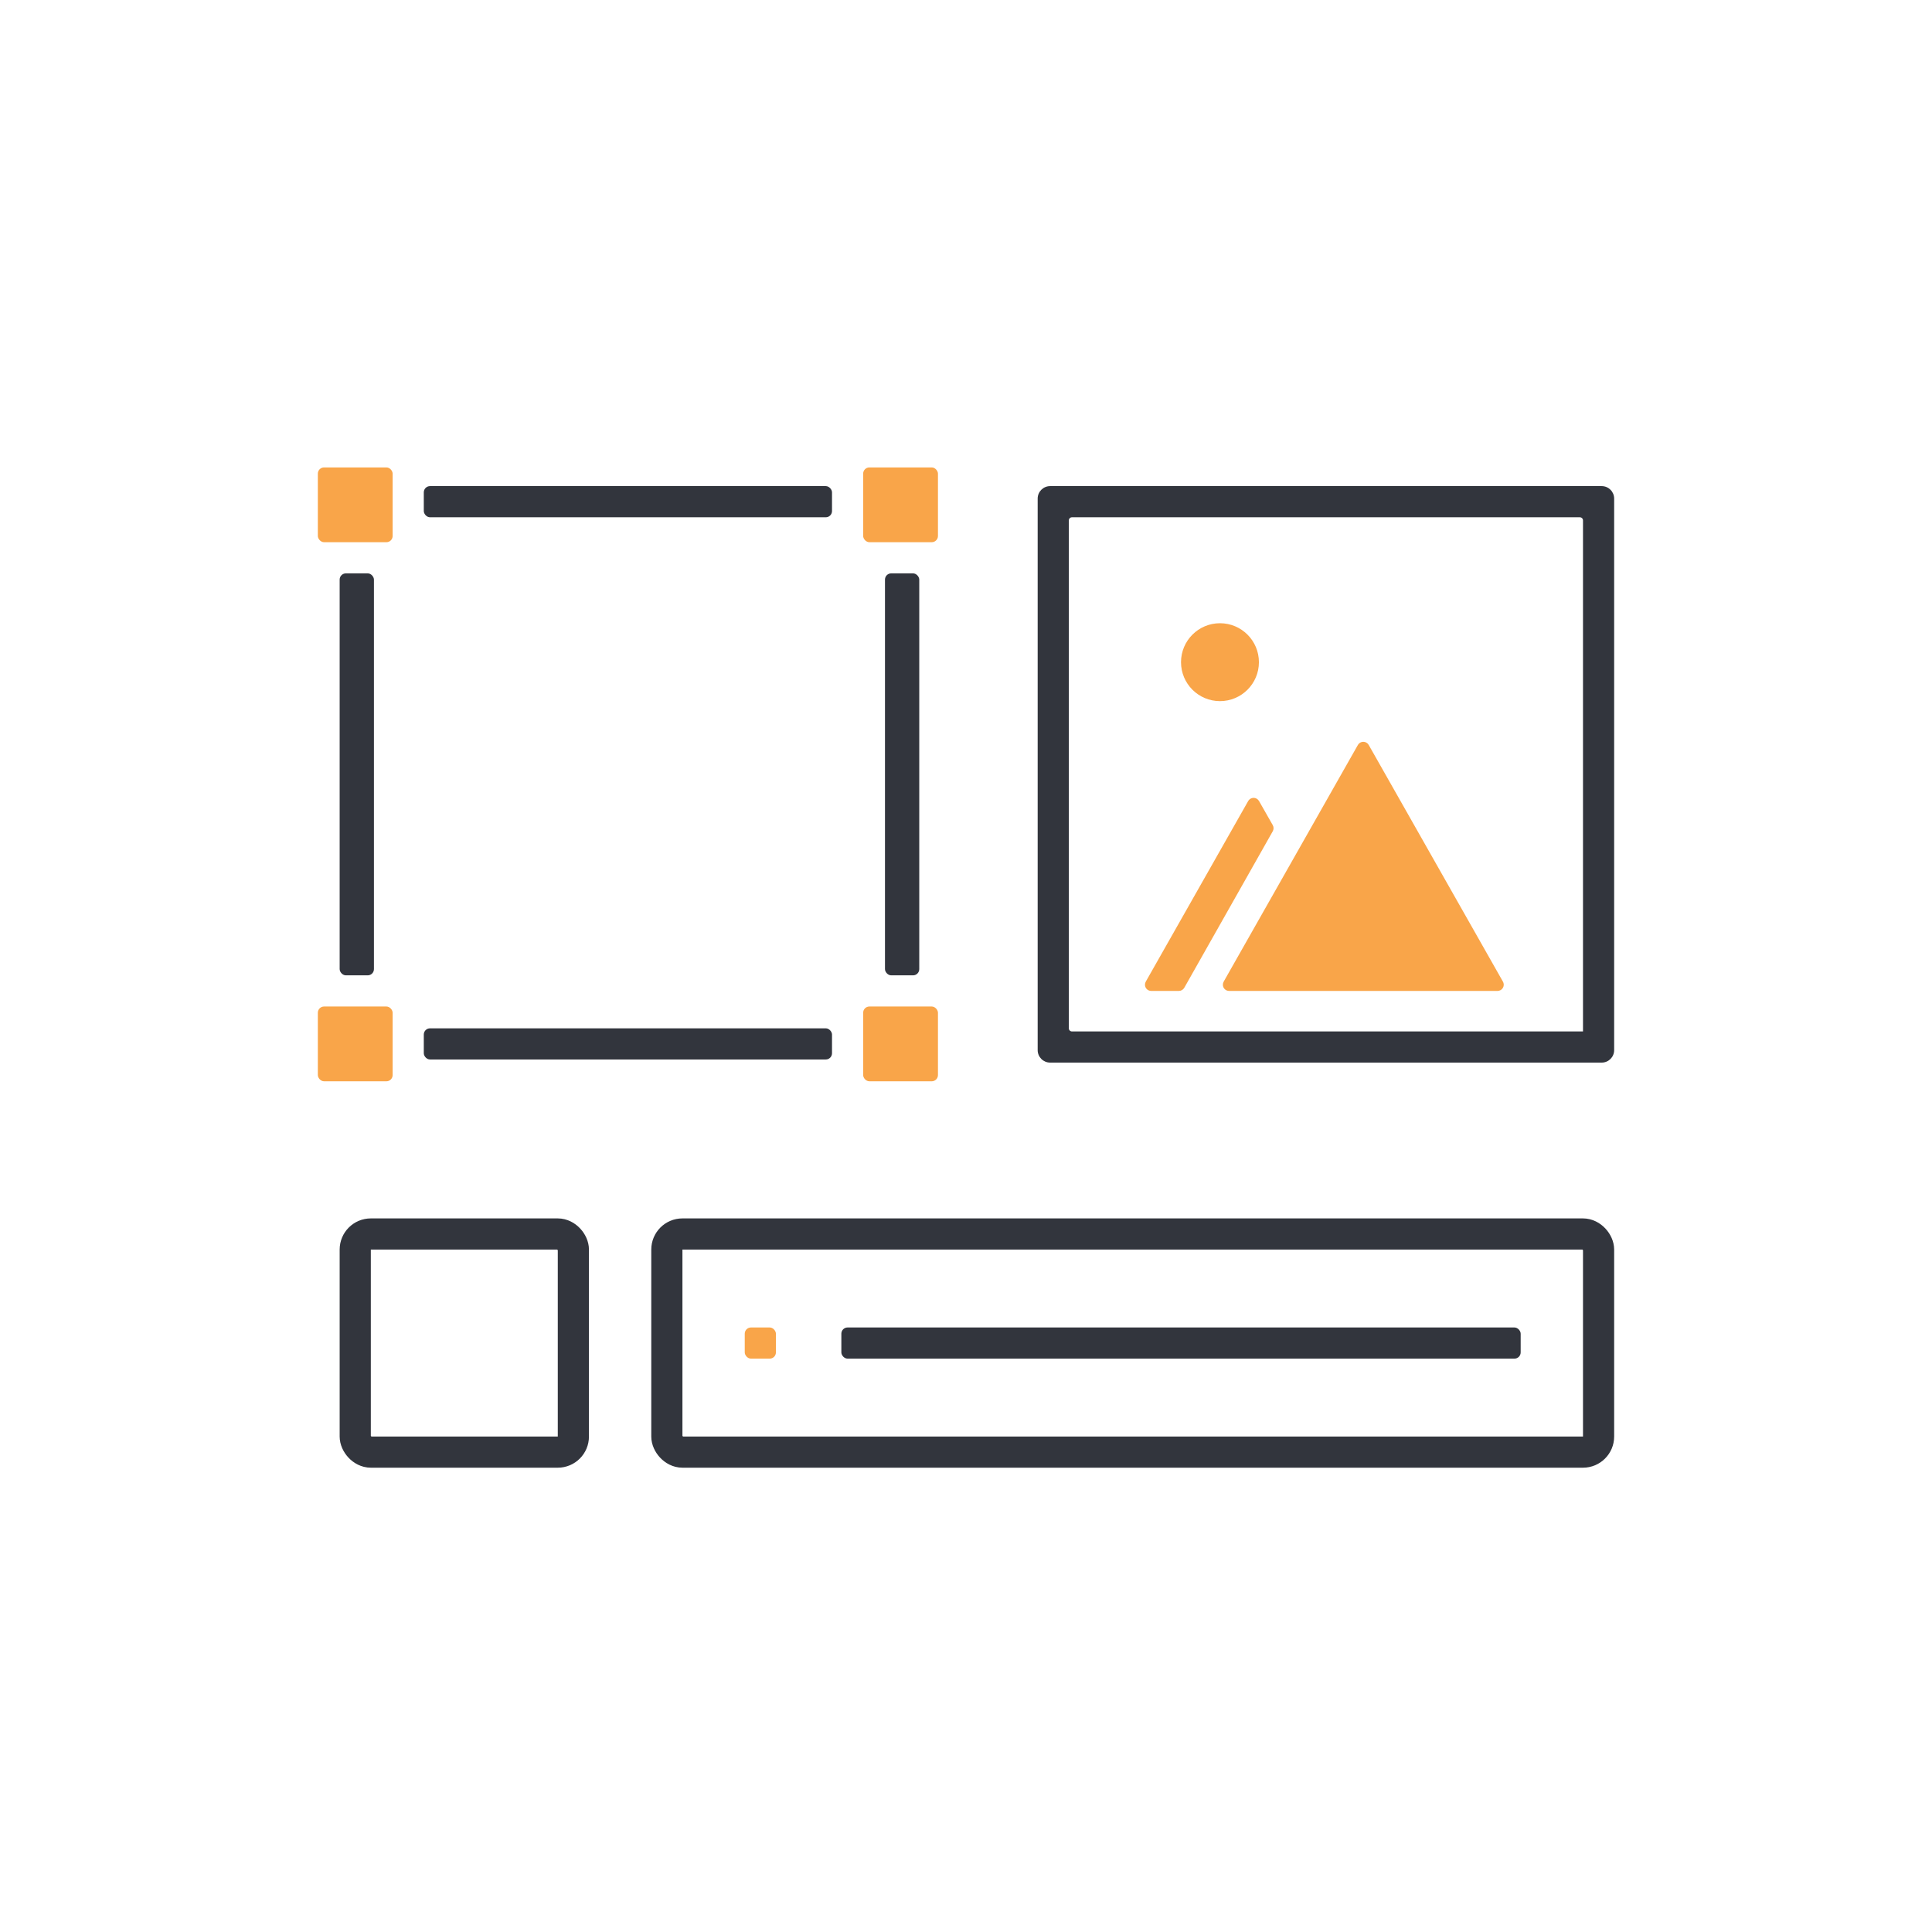 <?xml version="1.0" encoding="UTF-8"?>
<svg width="620px" height="620px" viewBox="0 0 620 620" version="1.1" xmlns="http://www.w3.org/2000/svg" xmlns:xlink="http://www.w3.org/1999/xlink">
    <title>service_webdesign</title>
    <g id="service_webdesign" stroke="none" stroke-width="1" fill="none" fill-rule="evenodd">
        <g id="Group-2" transform="translate(102, 150)">
            <path d="M412,6 C414.209,6 416,7.791 416,10 L416,187 C416,189.209 414.209,191 412,191 L235,191 C232.791,191 231,189.209 231,187 L231,10 C231,7.791 232.791,6 235,6 L412,6 Z M405,16 L242,16 C241.448,16 241,16.448 241,17 L241,180 C241,180.552 241.448,181 242,181 L406,181 L406,181 L406,17 C406,16.448 405.552,16 405,16 Z" id="Rectangle" fill="#32353D" fill-rule="nonzero"></path>
            <rect id="Rectangle" fill="#F9A549" x="0" y="0" width="24" height="24" rx="2"></rect>
            <rect id="Rectangle-Copy" fill="#F9A549" x="0" y="173" width="24" height="24" rx="2"></rect>
            <rect id="Rectangle-Copy-2" fill="#F9A549" x="175" y="173" width="24" height="24" rx="2"></rect>
            <path d="M301.283,106.307 C301.597,106.485 301.856,106.744 302.035,107.057 L306.438,114.785 C306.787,115.397 306.788,116.147 306.441,116.76 L278.05,166.984 C277.696,167.612 277.03,168 276.309,168 L267.433,168 C266.329,168 265.433,167.105 265.433,166 C265.433,165.654 265.523,165.314 265.694,165.013 L298.557,107.061 C299.102,106.1 300.323,105.763 301.283,106.307 Z M336.487,88.315 C336.801,88.493 337.061,88.753 337.24,89.068 L380.306,165.013 C380.851,165.974 380.514,167.195 379.553,167.74 C379.252,167.91 378.912,168 378.567,168 L292.433,168 C291.329,168 290.433,167.105 290.433,166 C290.433,165.654 290.523,165.314 290.694,165.013 L333.76,89.068 C334.305,88.107 335.526,87.77 336.487,88.315 Z" id="Combined-Shape" fill="#F9A549"></path>
            <rect id="Rectangle-Copy-3" fill="#F9A549" x="175" y="0" width="24" height="24" rx="2"></rect>
            <circle id="Oval" fill="#F9A549" cx="289.5" cy="62.5" r="12.5"></circle>
            <rect id="Rectangle" stroke="#32353D" stroke-width="10" x="12" y="246" width="70" height="70" rx="5"></rect>
            <rect id="Rectangle-Copy-12" stroke="#32353D" stroke-width="10" x="112" y="246" width="299" height="70" rx="5"></rect>
            <rect id="Rectangle" fill="#32353D" x="168" y="276" width="218" height="10" rx="2"></rect>
            <rect id="Rectangle-Copy-13" fill="#F9A549" x="137" y="276" width="10" height="10" rx="2"></rect>
            <rect id="Rectangle" fill="#32353D" x="34" y="6" width="131" height="10" rx="2"></rect>
            <rect id="Rectangle-Copy-4" fill="#32353D" x="34" y="180" width="131" height="10" rx="2"></rect>
            <rect id="Rectangle-Copy-5" fill="#32353D" x="182" y="34" width="11" height="129" rx="2"></rect>
            <rect id="Rectangle-Copy-6" fill="#32353D" x="7" y="34" width="11" height="129" rx="2"></rect>
        </g>
    </g>
</svg>